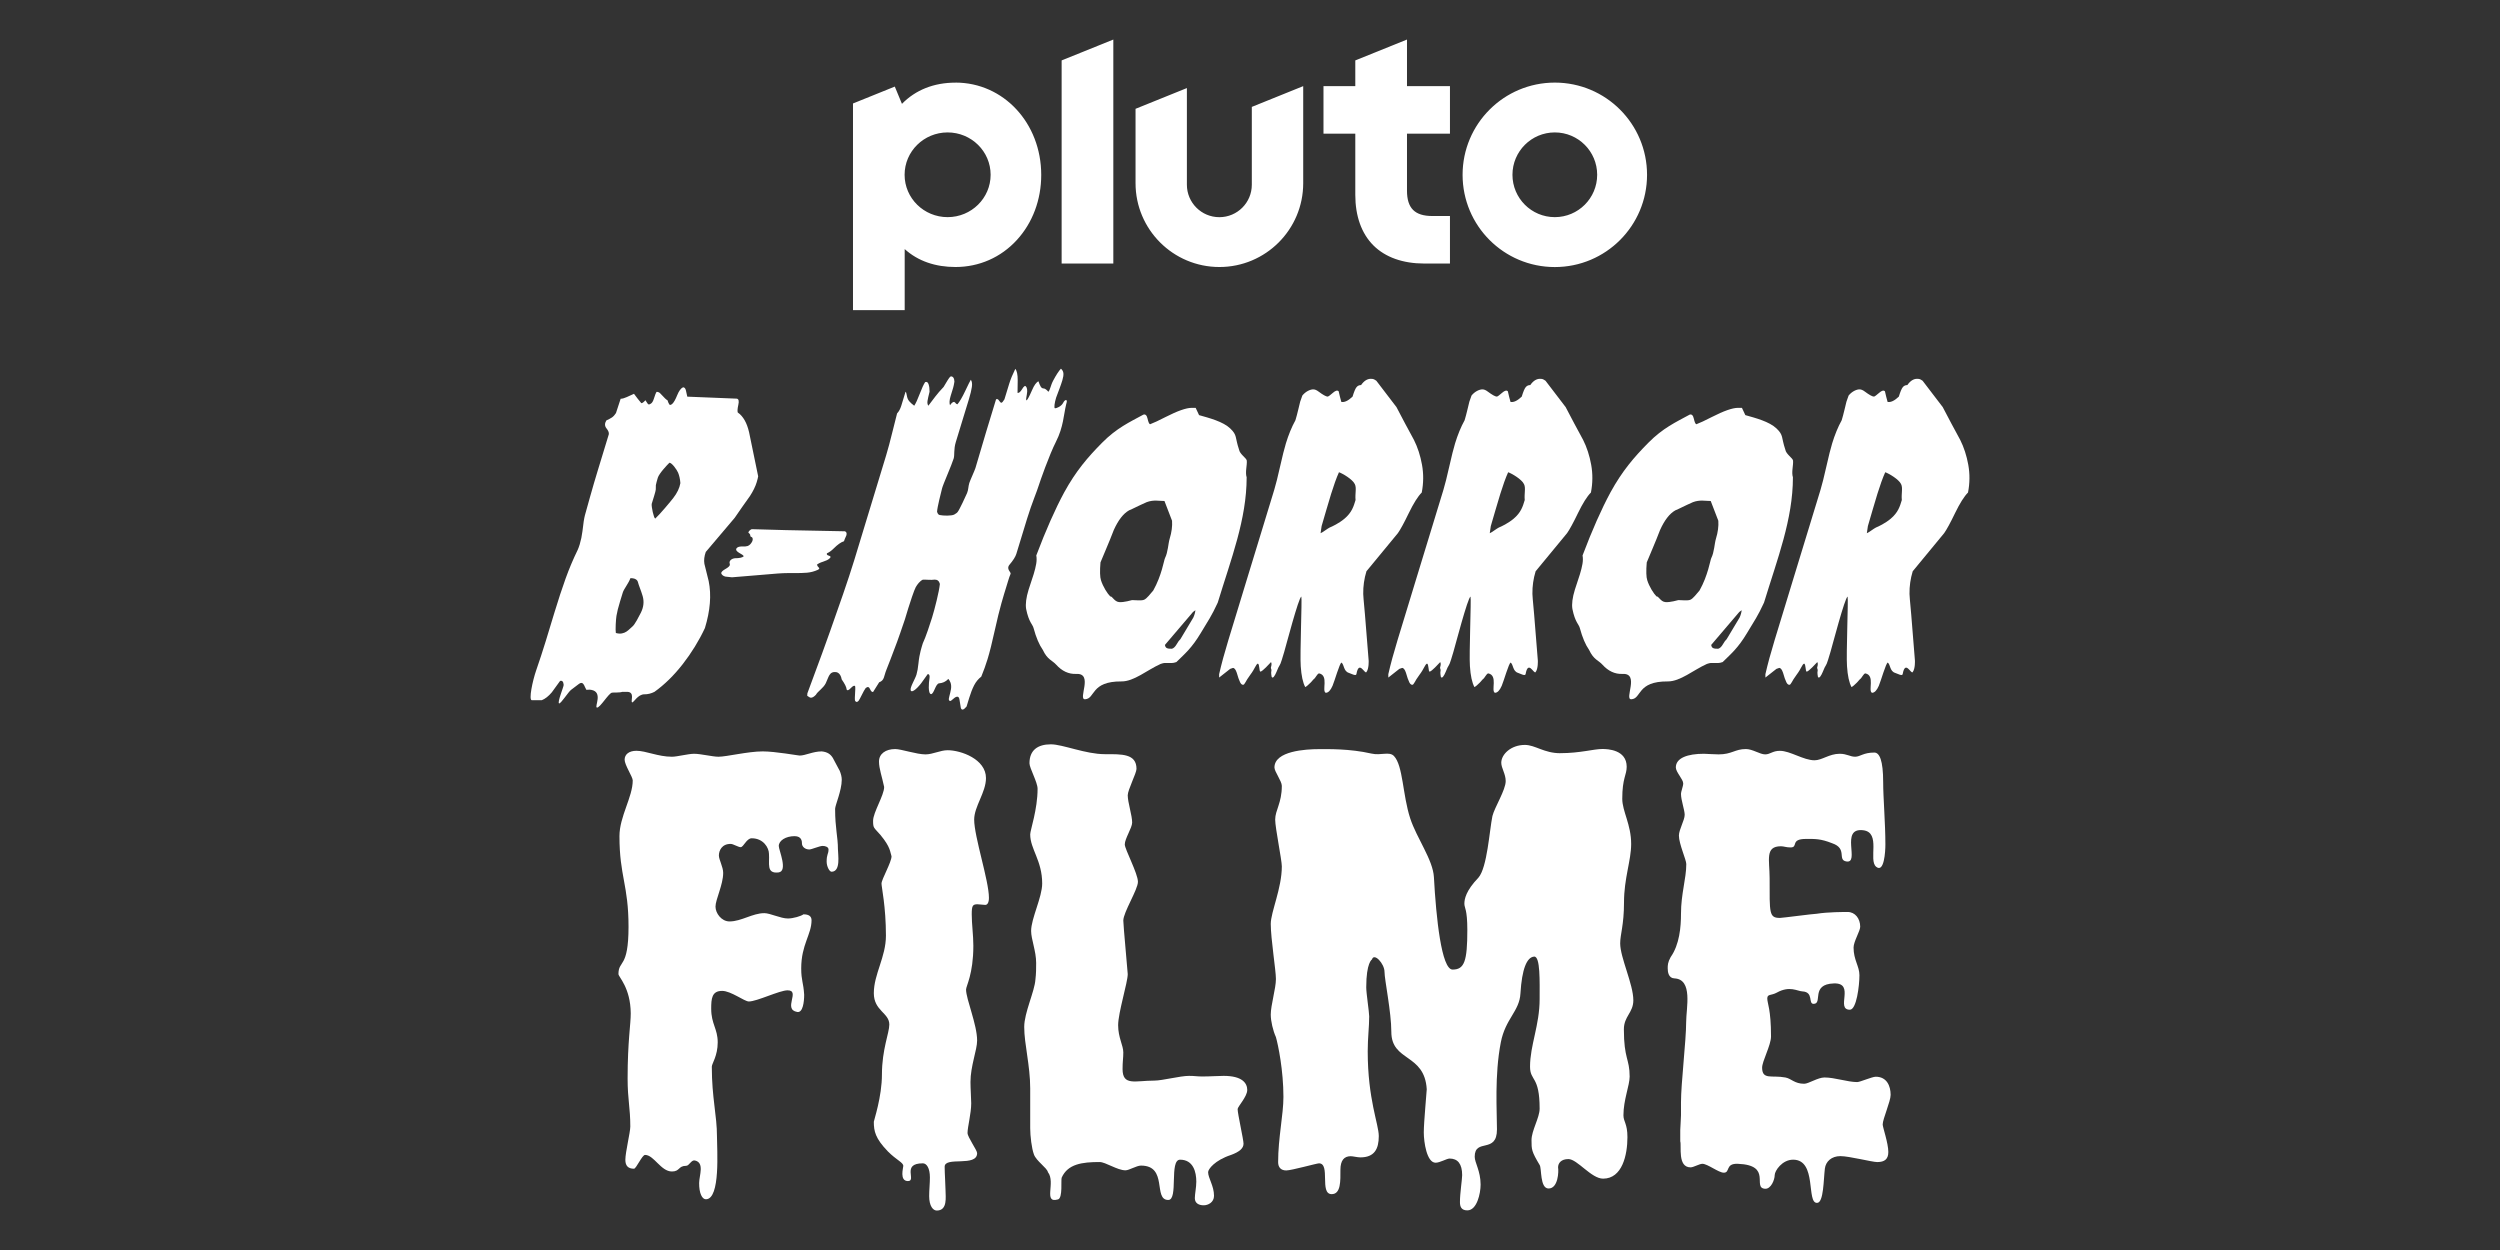 <?xml version="1.0" encoding="utf-8"?>
<svg xmlns="http://www.w3.org/2000/svg" id="Pluto_TV_CHANNELS" data-name="Pluto TV CHANNELS" viewBox="0 0 576 288">
  <rect x="0" y="0" width="576" height="288" fill="#333333" stroke="none"/>
  <defs>
    <style>
      .cls-1 {
        fill: #fff;
        stroke-width: 0px;
      }
    </style>
  </defs>
  <g id="Pluto_B-HORROR_FILME" data-name="Pluto B-HORROR FILME">
    <g id="White">
      <g id="B-HORROR_FILME" data-name="B-HORROR FILME">
        <g>
          <path class="cls-1" d="m193.43,177.49c.34.82.51,1.5.51,2.18,0,2.46-1.53,5.87-1.53,6.69,0,4.51.65,6.43.65,9.3,0,1.23.71,5.15-1.46,5.19-.51,0-1.14-1.23-1.14-2.33,0-1.77.43-1.71.43-2.8,0-.55-.68-.82-1.36-.82s-2.55.82-3.06.82c-1.02,0-1.7-.68-1.7-1.37,0-.41,0-1.7-1.71-1.7-2.04,0-3.63,1.04-3.63,2.27,0,.96,2.19,5.83-.07,6.09-2.87.33-2.02-2.09-2.19-4.28,0-1.37-1.26-3.59-3.98-3.59-1.19,0-1.87,2.05-2.55,2.05-.51,0-1.73-.74-2.24-.75-2.1-.05-2.77,1.57-2.77,2.66,0,.96.99,2.64.99,4.01,0,2.73-1.77,6.14-1.77,7.78,0,1.5,1.36,3.41,3.23,3.41,2.72,0,5.3-1.91,8.02-1.91,1.36,0,3.74,1.23,5.44,1.23,1.19,0,3.06-.55,3.57-.96,1.19,0,1.87.41,1.87,1.37,0,3.28-2.38,5.61-2.38,11.07,0,2.87.51,3.23.68,6.1,0,1.64-.3,4.18-1.59,3.96-3.42-.59.83-4.99-2.23-4.99-1.87,0-7.06,2.57-8.93,2.57-1.02,0-4.11-2.44-6.15-2.44-2.38,0-2.52,1.77-2.52,4.1,0,3.55,1.5,4.61,1.5,7.75s-1.36,4.91-1.36,5.6c0,7.24,1.19,11.2,1.19,16.11,0,3,.84,14.45-2.56,14.45-.85,0-1.57-1.35-1.55-3.75.02-1.77,1.29-4.69-.99-5.19-.81-.18-1.31,1.23-1.99,1.23-1.87,0-1.42,1.31-3.29,1.31-2.55,0-4.15-3.82-6.19-3.82-.68,0-2.04,3.18-2.55,3.18-1.36,0-1.99-.68-1.99-2.05,0-1.77,1.14-6.32,1.14-7.68,0-4.37-.62-6.14-.62-11.06,0-8.6.74-12.56.72-15.02-.05-5.93-2.83-8.36-2.83-9.04,0-3.28,2.32-1.2,2.32-10.89s-2.09-11.61-2.09-20.89c0-4.51,3.06-9.01,3.06-12.83,0-.82-1.87-3.55-1.87-4.78s1.02-2.05,2.72-2.05c2.21,0,4.96,1.37,8.19,1.37,1.19,0,3.74-.68,5.1-.68,1.53,0,4.25.68,5.61.68,1.87,0,6.8-1.23,10.2-1.23,2.89,0,8.16.96,8.5.96,1.36,0,3.06-.96,5.1-.96,1.36.14,2.04.68,2.55,1.5l1.53,2.87Z"/>
          <path class="cls-1" d="m225.3,208.34c-1.19,0-1.41.27-1.41,2.32,0,2.32.37,4.78.37,7.24,0,6.55-1.68,9.28-1.68,10.1,0,2.18,2.55,8.06,2.55,11.74,0,2.18-1.53,5.87-1.53,9.56,0,1.5.17,3.96.17,4.91,0,2.32-.85,5.46-.85,6.83,0,.96,2.21,3.96,2.21,4.64,0,3.28-7.48.68-7.48,3.14,0,1.5.2,4.33.2,5.42,0,1.5.53,4.67-2.02,4.67-.85,0-1.75-1.02-1.75-3.34,0-1.37.17-2.92.17-4.29,0-2.18-.77-3.25-1.62-3.25-5.05,0-1.32,4.13-3.47,4.09-1.96-.04-1.04-3.07-1.04-3.48,0-.82-1.52-1.31-3.56-3.36-2.89-3-3.23-4.64-3.23-6.83,0-.27,1.87-5.73,1.87-10.92,0-5.73,1.7-9.56,1.7-11.47,0-2.73-3.57-3.14-3.57-7.24,0-4.37,2.79-8.33,2.79-13.24,0-6.69-1.02-11.2-1.02-12.01,0-.96,2.31-4.91,2.31-6.28-.34-.96-.17-2.05-2.55-4.91-1.53-1.77-1.7-1.5-1.7-3.28,0-1.91,2.55-5.87,2.55-7.78-.51-2.46-1.19-4.23-1.19-5.87,0-1.77,1.53-2.87,3.74-2.87,1.36,0,4.93,1.23,6.97,1.23,1.7,0,3.4-.96,5.1-.96,3.06,0,8.84,2.05,8.84,6.42,0,3.28-2.72,6.55-2.72,9.56,0,3.96,3.4,14.06,3.4,18.02,0,1.09-.34,1.64-.85,1.64s-1.19-.14-1.7-.14Z"/>
          <path class="cls-1" d="m287.36,251.16c0,1.5-2.21,3.82-2.21,4.37,0,1.09,1.36,7.02,1.36,7.98,0,1.09-1.02,1.91-2.89,2.59-3.74,1.23-5.27,3.28-5.27,3.96,0,1.37,1.36,3.14,1.36,5.46,0,1.5-1.36,2.18-2.38,2.18s-2.04-.41-2.04-1.64c0-.96.34-2.46.34-3.82,0-2.18-.68-5.05-3.74-5.05-2.55,0-.34,9.28-2.72,9.28-3.57,0,0-7.92-6.29-7.92-1.02,0-2.72,1.09-3.57,1.09-1.87,0-4.59-1.91-5.95-1.91-4.08,0-7.33.46-8.74,3.58-.23.5.29,4.7-.85,5.03-3.51,1.01-.48-3.92-2.33-6.28-.17-.96-2.72-2.59-3.23-4.1-.51-1.37-.85-4.23-.85-6.01v-9.15c0-5.32-1.38-10.24-1.38-14.2,0-3.28,2.41-8.19,2.58-10.92.17-1.37.17-2.59.17-3.82,0-2.73-1.16-5.46-1.16-7.37,0-2.87,2.55-7.78,2.55-10.92,0-5.32-2.76-7.92-2.76-11.33,0-.96,1.7-5.73,1.7-10.51,0-1.5-1.87-4.78-1.87-5.87,0-3,1.87-4.37,4.93-4.37,2.72,0,8,2.27,12.42,2.27,3.91,0,7.31-.15,7.31,3.4,0,.96-2.02,4.84-2.02,6.07,0,1.64,1.02,4.64,1.02,6.28,0,1.23-1.7,3.69-1.7,5.05,0,1.09,3.03,6.7,3.03,8.61,0,1.77-3.37,7.02-3.37,8.93,0,1.09,1.02,11.92,1.02,12.33,0,1.91-2.21,8.9-2.21,11.77s1.19,4.64,1.19,6.28c0,1.37-.17,2.05-.17,3.82,0,3.96,2.89,2.67,7.31,2.67,1.87,0,5.95-1.09,7.99-1.09,1.36,0,1.87.14,3.06.14,1.87,0,3.57-.14,4.93-.14,4.25,0,5.44,1.64,5.44,3.28Z"/>
          <path class="cls-1" d="m359.49,173.53c4.59,0,7.65-.96,9.69-.96,1.19,0,5.61.14,5.61,4.1,0,1.91-1.02,2.59-1.02,7.37,0,2.87,2.05,5.92,2.05,10.42,0,3.82-1.65,7.87-1.65,13.47,0,5.19-.88,7.37-.88,9.42,0,3.28,3.03,9.42,3.03,13.11,0,2.87-2.18,3.69-2.18,6.69,0,6.83,1.33,6.78,1.33,10.88,0,2.05-1.43,5.37-1.43,8.92,0,1.5.92,1.91.92,5.05,0,4.1-1.19,9.56-5.61,9.56-2.72,0-5.95-4.51-7.99-4.51-1.7,0-2.38.96-2.38,1.91.17.96.02,4.87-2.19,4.87-2.04,0-1.55-4.73-2.06-5.42-1.87-3.14-1.87-3.55-1.87-5.73s1.87-5.19,1.87-7.24c0-7.65-2.21-6.28-2.21-9.69,0-4.92,2.21-9.56,2.21-15.56,0-3.96.19-9.89-1.26-9.79-1.7.12-2.82,2.87-3.16,8.47-.21,4.12-3.45,5.8-4.52,11.27-1.48,7.57-.89,16.03-.89,20.07,0,5.73-5.13,1.93-5.13,6.3,0,1.37,1.36,3.28,1.36,6.42,0,2.05-.85,5.94-3.06,5.94-1.36,0-1.7-.82-1.7-1.91,0-2.05.51-5.25.51-6.21,0-2.59-1.02-3.82-2.89-3.82-.68,0-2.21.96-3.23.96-2.04,0-2.72-4.78-2.72-6.96,0-2.46.68-9.42.68-9.97-.51-8.33-8.16-6.28-8.16-13.24,0-4.51-1.57-12.01-1.57-13.79,0-1.91-2.42-4.51-2.89-2.87,0,0-1.32.68-1.32,6.42,0,1.37.68,5.73.68,6.69,0,2.46-.34,4.91-.34,8.06,0,11.06,2.55,16.79,2.55,19.52,0,3-1.02,4.91-4.25,4.91-.68,0-1.7-.27-2.21-.27-1.53,0-2.38.96-2.38,3.14,0,2.46.15,5.65-2.06,5.6-2.81-.07-.18-7.07-2.87-7.1-.51,0-6.36,1.64-7.55,1.64s-1.87-.68-1.87-1.91c0-5.6,1.22-10.92,1.22-15.02,0-6.14-1.22-12.01-1.73-13.79-.68-1.5-1.19-3.69-1.19-5.19,0-2.18,1.19-6.01,1.19-8.19,0-2.05-1.19-9.28-1.19-12.7,0-2.73,2.55-8.2,2.55-13.25,0-1.5-1.53-8.87-1.53-10.78,0-2.18,1.53-3.82,1.53-7.78,0-1.09-1.7-3.28-1.7-4.23,0-3.82,7.21-4.23,10.27-4.23,2.01,0,7.06-.13,12.06,1.02,2.2.51,4.11-.56,5.2.56,2.12,2.22,1.98,8.95,3.75,14.37,1.5,4.58,5.24,9.54,5.46,13.54.51,9.4,1.75,21.3,4.3,21.3,2.72,0,3.4-1.91,3.4-9.15,0-4.78-.68-5.05-.68-6.01,0-1.09.34-3,3.23-6.01,2.04-2.32,2.55-10.92,3.23-14.2.51-2.05,3.06-6.01,3.06-8.06,0-1.64-1.02-3-1.02-4.23,0-1.91,2.21-4.1,5.44-4.1,2.38,0,4.42,1.91,8.16,1.91Z"/>
          <path class="cls-1" d="m433.77,259.06c0,.68,1.3,4.31,1.3,6.36,0,1.64-.85,2.32-2.55,2.32-1.19,0-6.46-1.37-8.5-1.37s-3.37,1.24-3.57,2.87c-.31,2.48-.26,7.9-1.79,7.9-2.55.14.05-9.94-5.52-9.95-2.55,0-4.25,2.59-4.25,3.55,0,1.09-.86,3.23-2.21,3.15-3.08-.17,1.77-5.45-6.29-5.75-2.95-.11-1.7,2.05-3.23,2.05-1.19,0-3.74-2.05-4.93-2.05-.68,0-2.04.82-2.72.82-3.06,0-2.04-4.91-2.38-6.01v-2.59c0-.68.17-2.46.17-3.41v-3c0-4.37,1.19-14.2,1.19-18.43,0-3.28,1.62-9.9-2.72-10.1-1.36-.06-1.53-1.5-1.53-2.32,0-.68,0-1.37.68-2.59,2.04-2.87,2.38-6.96,2.38-9.97,0-4.64,1.22-8.06,1.22-11.47,0-.96-1.7-4.64-1.7-6.55,0-1.37,1.33-3.55,1.33-4.78,0-1.09-.85-3.41-.85-4.78,0-.68.51-1.77.51-2.46,0-.96-1.7-2.59-1.7-3.69,0-2.18,2.72-3.14,6.46-3.14.68,0,2.21.14,3.4.14,3.06,0,3.74-1.23,6.29-1.23,1.53,0,3.23,1.23,4.42,1.23s1.7-.82,3.4-.82c2.38,0,5.44,2.18,7.99,2.18,1.7,0,3.4-1.5,5.78-1.5,1.7,0,2.38.68,3.57.68s1.87-.96,4.42-.96c1.19,0,2.04,1.77,2.04,6.83,0,3.55.51,9.44.51,14.35,0,1.64-.28,6.64-2.12,5.14-1.87-1.53,1.18-7.91-2.99-8.42-5.48-.67-.6,7.83-3.94,7.18-2.06-.4.35-2.96-3.2-4.18-2.71-1.08-4-1-6.04-1-3.74,0-1.69,1.96-3.56,1.96-1.02,0-1.53-.27-2.21-.27-3.74,0-2.61,3.14-2.61,7.37,0,8.06-.16,9.14,2.39,9.14.51,0,7.77-.96,8.45-.96,2.55-.41,6.29-.41,7.14-.41,1.7,0,2.89,1.5,2.89,3.41,0,.96-1.53,3.41-1.53,4.78,0,2.87,1.35,4.32,1.35,6.37,0,2.46-.67,7.96-2.2,7.96-3.4,0,1.32-6.21-3.67-6.06-5.48.17-2.48,4.71-4.69,4.71-1.31,0,.09-2.73-2.58-2.87-1.19-.06-2.93-1.36-5.88.27-1.33.74-2.21.27-2.21,1.37s.86,2.46.86,8.74c0,2.05-2.08,5.73-2.05,7.24.05,2.82,2.2,1.63,5.35,2.21,1.39.25,2.1,1.45,4.34,1.45,1.02,0,3.15-1.45,4.68-1.45,2.38,0,5.32,1.06,7.53,1.06.68,0,3.43-1.23,4.28-1.23,2.55,0,3.43,2.13,3.43,4.18,0,1.5-1.83,5.58-1.83,6.81Z"/>
        </g>
        <g>
          <path class="cls-1" d="m158.36,91.39l11.41.46c.42.08.54.55.34,1.42-.19.87-.24,1.46-.13,1.77,1.23.84,2.1,2.35,2.61,4.56.69,3.42,1.38,6.8,2.09,10.14-.04.3-.16.76-.34,1.37-.3.99-.82,2.05-1.56,3.19-1.2,1.67-2.37,3.34-3.51,5.01l-6.66,7.86c-.35.99-.46,1.9-.32,2.73.32,1.37.65,2.7.99,3.99.65,3.19.36,6.8-.87,10.82-1.39,2.96-3.1,5.73-5.11,8.31-2.01,2.58-4.18,4.71-6.51,6.38-.75.38-1.53.58-2.31.57-1.54-.02-2.47,1.94-2.84,1.86-.41-.22.72-2.36-1.11-2.43-.39-.01-.79,0-1.18,0-.46.23-2.15.12-2.32.19-.74,0-2.85,3.65-3.52,3.43-.57-.18,1.49-3.61-1.31-4.08-.46-.08-.86,0-1.1,0-.19-.35-.29-.57-.32-.64-.25-.64-.52-.96-.81-.96-.2,0-.39.08-.58.23-.58.46-1.19.91-1.81,1.37-.63.46-2.34,3.2-2.76,3.13-.49-.16,1.08-3.88,1.05-4.27-.06-.76-.34-1.06-.83-.91-1.1,1.52-1.74,2.39-1.9,2.62-.77.91-1.54,1.52-2.32,1.82h-2.28c-.79,0,.19-4.56.98-6.83.79-2.28,1.52-4.52,2.2-6.72l2.01-6.61c.9-2.96,1.76-5.58,2.58-7.86.82-2.28,1.75-4.48,2.79-6.61.14-.3.29-.72.46-1.25.3-.99.51-2.01.64-3.07.19-1.75.38-2.96.56-3.64.18-.68.58-2.11,1.19-4.27.61-2.16,1.19-4.16,1.75-5.98l2.57-8.43c.07-.38-.11-.83-.54-1.37-.43-.53-.44-1.14-.03-1.82.51-.23.94-.46,1.28-.68.34-.23.65-.57.94-1.02l1.08-3.3c.39,0,.86-.13,1.4-.38.54-.25,1.1-.51,1.67-.76.55.76,1.12,1.48,1.69,2.16.24,0,.56-.23.94-.68.2.3.38.57.53.8.15.23.38.23.7,0,.29-.15.53-.53.72-1.14.25-.83.47-1.37.63-1.59.38,0,.7.15.94.46.83.91,1.35,1.41,1.57,1.48.15.46.29.78.43.97.13.19.37.13.7-.17.33-.31.7-.96,1.1-1.95.4-.99.85-1.61,1.35-1.84.34,0,.56.25.67.75s.22.98.32,1.44Zm-4.13,15.23c-.48.46-2.37,2.46-2.67,3.45-.23.76-.38,1.33-.45,1.71,0,.46,0,.8-.02,1.02-.02.23-.15.72-.38,1.48l-.56,1.82c-.09.61.46,3.24.81,3.39,1.01-.91,3.6-4,4.17-4.76.89-1.14,1.43-2.28,1.63-3.42-.07-.91-.24-1.71-.52-2.39-.28-.68-1.43-2.31-2.02-2.31Zm-9,26.61c-.3.99-1.5,2.5-1.73,3.26l-.63,2.05c-.42,1.37-.7,2.49-.84,3.36-.14.87-.27,3.26-.14,3.94,2.13.62,3.12-.98,3.75-1.43.63-.46,1.54-2.34,2.02-3.25.64-1.29.77-2.56.41-3.81-.41-1.41-.84-2.26-1.14-3.38-.29-.74-1.43-.81-1.7-.74Z"/>
          <path class="cls-1" d="m194.65,122.4c.38.14.5.46.35.96-.29.64-.48,1.09-.55,1.34-.68.21-1.47.77-2.36,1.66-.54.54-1.06.91-1.56,1.12-.12.25.03.44.47.56.44.13.47.35.08.67-.27.25-.74.48-1.43.7-.68.21-1.16.45-1.43.7.1.29.25.51.44.67.19.16.11.33-.23.51-.83.37-1.66.59-2.48.66-.83.06-1.62.09-2.38.09h-2.11c-.6,0-1.37.03-2.31.1-.95.06-2.14.19-4.31.36-2.17.18-4.24.35-6.19.51-.51-.04-1.02-.09-1.52-.16-.53-.14-.85-.41-.97-.8.04-.29.36-.6.96-.94.6-.34.94-.63,1.02-.88.04-.14.03-.32-.05-.54-.02-.25.07-.47.28-.67.2-.2.5-.33.91-.4,1.05,0,1.73-.14,2.06-.43-.03-.54-2.06-.96-1.68-1.81.47-.73,1.9-.36,2.23-.51,1.03-.02,1.59-1.39,1.53-1.49.07-.86-.55-.53-.54-.94,0-.41-.26-.5-.47-.75.12-.39.51-.66.79-.77l7.85.22,13.61.27Z"/>
          <path class="cls-1" d="m234.45,90.52c.31.07.66-.22,1.06-.89.39-.67.69-.85.88-.56.22.22.39.82.19,1.83-.6,3.02.7.15,1.2-1,.49-1.15.99-1.83,1.48-2.05.17.52.35.93.52,1.22.17.3.42.44.76.44.24,0,.8.46.99.76.47-.47.49-1.41,1.16-2.65.66-1.24,1.25-2.14,1.75-2.68.34.3.53.65.57,1.06.04.41-.04.95-.24,1.61-.18.6-.4,1.24-.67,1.95-.26.7-.52,1.39-.77,2.06-.34,1.11-.55,2.43-.25,2.45s1.46-.42,1.88-1.27,1.02-.82.79-.04l-.11.42c-.56,2.3-.62,5.19-2.31,8.52-1.63,3.2-3.78,9.44-3.91,9.88-.52,1.71-1.68,4.34-2.77,7.9-1.09,3.56-1.91,6.27-2.48,8.12-.2.67-.73,1.5-1.58,2.51s.42,1.71.25,2.11c-.18.41-.37.95-.57,1.62l-.44,1.45c-.57,1.86-1.45,4.53-2.65,10.02-.6,2.75-1.15,4.94-1.65,6.57-.41,1.34-.89,2.67-1.44,4.01-.68.52-1.23,1.19-1.65,2-.42.82-.79,1.78-1.13,2.89l-.61,2c-.68.82-1.12.93-1.32.33-.12-.86-.22-1.47-.3-1.82-.09-.8-.46-.98-1.12-.54-.33.3-.6.52-.81.67-.21.15-.38.11-.5-.11-.17-.37.26-1.29.46-2.55.19-1.26-.29-1.97-.61-2.34-.64.67-1.31.95-2.13,1.02-.82.07-1.15,2.42-1.85,2.49-.76-.1-.51-2.77-.38-3.51.13-.74,0-1.11-.39-1.11-.68.96-1.19,1.67-1.51,2.11-.64.82-1.19,1.37-1.67,1.67-.55.32-.68.15-.75-.06-.2-.65,1.03-2.57,1.34-3.61.2-.67.35-1.52.45-2.55.23-2.37.79-3.92,1.01-4.66.62-1.26,1.75-4.66,2.13-5.92.59-1.92,1.63-5.97,1.8-7.75-.17-.67-.56-1-1.17-1-.8.15-2.37-.05-2.77.02-.65.3-1.25,1.07-1.61,1.7-.36.63-1.37,3.69-1.71,4.81l-.81,2.67c-.11.37-1.93,5.65-2.2,6.24-.8,2.15-1.49,3.94-2.07,5.39-.58,1.44-.42,2.39-1.65,2.83-.46.74-.93,1.48-1.39,2.22-.26.07-.5-.15-.72-.67-.22-.52-.56-.59-1-.22-.47.59-1.34,2.62-1.65,2.96-.32.33-.59.32-.8-.06-.15-.59.17-2.75.02-3.34-.17-.22-.5-.07-.99.44-.49.52-.81.63-.96.33-.03-.52-.42-1.29-1.14-2.33-.28-1.63-1.28-1.67-1.28-1.67-1.63-.23-1.73,1.23-2.39,2.55-.58,1.17-1.84,1.85-2.28,2.67-.42.44-.8.67-1.13.67-.19,0-.48-.15-.86-.44l.03-.56c2.78-7.48,4.54-12.29,5.28-14.44,1.87-5.26,4.15-11.76,5.51-16.21l7.36-24.19c.43-1.41.93-3.28,1.5-5.61.57-2.33.91-3.68,1.02-4.05.42-.44.74-1.04.97-1.78l.98-3.22c.12.07.22.37.3.89.08.52.26.94.53,1.28.28.33.67.69,1.17,1.06.35-.52.77-1.42,1.26-2.72.49-1.29.91-2.2,1.25-2.72.38-.15.64.02.8.5.16.48.23,1.06.22,1.72-.25.96-.4,1.67-.47,2.11-.07.44,0,.82.19,1.11.56-.74,1.09-1.44,1.6-2.11.51-.67,1.15-1.41,1.92-2.22.37-.59.68-1.11.93-1.55.25-.44.5-.74.73-.89.52,0,.8.41.83,1.22-.09.59-.19,1.07-.3,1.44l-.58,1.89c-.27.89-.32,1.59-.14,2.11.35-.52.67-.78.95-.78.46.22.23.41.76.56.51-.59,1.11-1.61,1.79-3.05.68-1.44,1.11-2.31,1.3-2.61.27.37.35.93.24,1.67-.11.74-.33,1.67-.67,2.78l-.46,1.5-.46,1.5c-.25.82-1.59,5.21-2.11,6.91s-.24,2.96-.49,3.78c-.45,1.48-2.45,5.98-2.67,6.87-.22.89-1.12,4.36-1.16,5.4.12.37.26.69.6.76.83.18,2.74.22,3.36-.11.48-.26.72-.48.82-.65.37-.44,1.81-3.55,2.13-4.29.32-.74.27-1.52.52-2.33.18-.59,1.23-2.85,1.41-3.44.41-1.33,2.02-6.87,2.46-8.31l2.29-7.52c.25-.15.48-.06.69.28.21.33.39.5.54.5s.39-.26.7-.78l.58-1.89.51-1.67c.32-1.04.79-2.19,1.42-3.47.37.45.55,1.32.55,2.62,0,1.3-.02,2.29-.04,2.96Z"/>
          <path class="cls-1" d="m276.25,95.64c2.37.67,5.54,1.49,7.2,3.08,1.66,1.59,1.05,1.96,2.02,4.85.18,1.11,1.73,1.96,1.79,2.56.09,1.11-.41,2.68-.03,3.85-.01,9.71-3.56,18.69-6.66,28.86-1.43,3.11-2.19,4.14-3.93,7.04-2.06,3.43-3.56,4.66-5.6,6.66-.43.15-.78.22-1.07.22h-1.71c-.14,0-.43.07-.85.21-3.15,1.42-6.14,4.05-9.01,4.03-7.17-.05-6,3.98-8.4,4.11-1.73.1,1.99-6.03-2-5.84-1.83.09-3.36-.7-4.64-2.11-.92-1.04-2.03-1.13-3.1-3.43-.83-1.18-1.54-2.85-2.12-5-.21-.89-1.1-1.32-1.72-4.43-.18-1.11,0-2.59.57-4.44.54-1.63.93-2.81,1.16-3.55.27-.89.47-1.68.59-2.39.12-.7.13-1.35.02-1.94,2.21-5.85,4.36-10.7,6.44-14.55,2.68-4.89,5.4-8.07,8.74-11.44,3.34-3.37,6.25-4.69,9.5-6.46.47-.15.79.17.96.94.17.78.36,1.2.57,1.28.8-.3,2-.85,3.58-1.67,2.76-1.41,4.76-2.11,6-2.11h.93l.78,1.67Zm-7.96,19.79c-1.24,0-2.47-.33-4.08.26-2.03.89-3.15,1.52-4.07,1.89-1.32.74-2.5,2.26-3.53,4.55-1.03,2.74-2.6,6.27-3.06,7.45-.17,1.96-.12,3.42.11,4.09.45,1.48,1.52,3.15,2.14,3.74.5-.07.92,1.2,2.03,1.31,1.11.11,2.95-.46,3-.46.81,0,2.14.19,2.77-.08.63-.26,1.46-1.39,2.11-2.13,1.96-3.48,2.47-7.01,2.7-7.45.71-1.41.73-3.33,1.09-4.51.45-1.48.63-2.85.54-4.11l-1.75-4.55Zm7.12,25.17l-.54.4-6.47,7.59c.06.4.22.65.49.75.26.11.64.15,1.13.13.38-.11.75-.45,1.08-1.03.33-.58.62-.97.86-1.17.99-1.66,1.99-3.32,2.98-4.98.27-.59.42-1.15.48-1.68Z"/>
          <path class="cls-1" d="m321.68,93.67c1.35,2.6,2.71,5.16,4.09,7.68.86,1.71,1.48,3.62,1.86,5.73.38,2.11.36,4.25-.06,6.4-.89.89-1.88,2.47-2.98,4.73-1.09,2.26-1.93,3.8-2.51,4.62l-7.25,8.79c-.52,1.71-.77,3.45-.74,5.23-.02.07.11,1.67.4,4.78l.85,10.57s.1,1.89-.53,2.67c-.38.47-1.7-2.88-2.29.44-.1.55-1.2-.11-1.75-.28-1.24-.39-1.06-1.93-1.69-2.37-.41.07-1.59,4.27-2.06,5.35-.47,1.07-.99,1.61-1.57,1.61-.97-.44.76-3.99-1.52-4.47-.43,0-.81,1.08-1.28,1.36-.28.28-.5.53-.66.74-.56.57-.98.92-1.26,1.06-.55-1.02-.9-2.64-1.04-4.83-.21-2.78.33-15.35.14-16.01-.6.07-3.59,11.55-3.95,12.74l-.54,1.78c-.23.74-.41,1.19-.53,1.33-.13.15-.37.65-.71,1.5-.35.85-.84,1.65-1.11,1.13-.04-.15-.18-1.02-.07-1.35s-.17-.61-.1-.83c.18-.59.19-1,.02-1.22-.35.37-2,2.19-2.43,2.19-.33,0-.17-1.7-.6-1.85-.5.22-.61,1.09-1.76,2.61-1.15,1.52-1.23,2.28-1.66,2.28-.33,0-.61-.33-.84-1-.07-.07-.27-.67-.6-1.78-.25-.74-.54-1.11-.88-1.11l-.64.22-2.54,2v-.78c.52-2.3,1.23-4.9,2.11-7.79l2.51-8.23c1.02-3.34,1.54-5.04,1.56-5.12l1.36-4.45c.32-1.04.84-2.76,1.58-5.17.74-2.41,1.15-3.76,1.24-4.06.29-.96.59-1.93.88-2.89.27-.89.46-1.52.58-1.89l.88-2.89c.36-1.19.81-2.97,1.34-5.34.53-2.37.98-4.15,1.34-5.34.61-2,1.34-3.78,2.2-5.34.2-.66.43-1.51.68-2.57.25-1.06.39-1.62.41-1.7.18-.58.35-1.06.5-1.42.76-.95,1.84-1.42,2.5-1.42.38,0,.78.16,1.21.49,1.05.78,1.76,1.18,2.14,1.18.21-.06.61-.36,1.2-.88.59-.52,1.03-.64,1.32-.34.18.82.38,1.63.61,2.44.72.15,1.58-.26,2.59-1.22.35-1.14.65-1.87.92-2.18.26-.32.61-.48,1.04-.48.67-.96,1.42-1.44,2.23-1.44.24,0,.43.02.59.06.15.04.39.17.7.39,1.53,2,3.06,4.01,4.59,6.01Zm-13.18,15.13c-.55,1.19-1.28,3.26-1.8,4.96-.38,1.26-.76,2.52-1.13,3.78-.37,1.26-.72,2.48-1.07,3.67l-.24,1.64c.32-.07,1.72-1.15,2.1-1.31.58-.23,2.12-.96,3.37-2,1.77-1.48,2.16-2.92,2.59-4.33-.14-1.56.28-2.78-.17-3.67-.52-1.11-2.8-2.44-3.66-2.74Z"/>
          <path class="cls-1" d="m360.66,93.67c1.35,2.6,2.71,5.16,4.09,7.68.86,1.71,1.48,3.62,1.86,5.73.38,2.11.36,4.25-.06,6.4-.89.89-1.88,2.47-2.98,4.73-1.09,2.26-1.93,3.8-2.51,4.62l-7.25,8.79c-.52,1.71-.77,3.45-.74,5.23-.02.07.11,1.67.4,4.78l.85,10.57s.1,1.89-.53,2.67c-.38.47-1.7-2.88-2.29.44-.1.55-1.2-.11-1.75-.28-1.24-.39-1.06-1.93-1.69-2.37-.41.07-1.59,4.27-2.06,5.35-.47,1.07-.99,1.61-1.57,1.61-.97-.44.76-3.99-1.52-4.47-.43,0-.81,1.08-1.28,1.36-.28.28-.5.53-.66.74-.56.57-.98.92-1.26,1.06-.55-1.02-.9-2.64-1.04-4.83-.21-2.78.33-15.35.14-16.01-.6.07-3.59,11.55-3.95,12.74l-.54,1.78c-.23.74-.41,1.19-.53,1.33-.13.15-.37.65-.71,1.5-.35.85-.84,1.65-1.11,1.13-.04-.15-.18-1.02-.07-1.35s-.17-.61-.1-.83c.18-.59.19-1,.02-1.22-.35.37-2,2.19-2.43,2.19-.33,0-.17-1.7-.6-1.85-.5.22-.61,1.09-1.76,2.61-1.15,1.52-1.23,2.28-1.66,2.28-.33,0-.61-.33-.84-1-.07-.07-.27-.67-.6-1.78-.25-.74-.54-1.11-.88-1.11l-.64.22-2.54,2v-.78c.52-2.3,1.23-4.9,2.11-7.79.66-2.15,1.49-4.9,2.51-8.23,1.02-3.34,1.54-5.04,1.56-5.12l1.36-4.45c.32-1.04.84-2.76,1.58-5.17.74-2.41,1.15-3.76,1.24-4.06.29-.96.59-1.93.88-2.89l.58-1.89c.41-1.33.7-2.3.88-2.89.36-1.19.81-2.97,1.34-5.34.53-2.37.98-4.15,1.34-5.34.61-2,1.34-3.78,2.2-5.34.2-.66.43-1.51.68-2.57.25-1.06.39-1.62.41-1.7.18-.58.35-1.06.5-1.42.76-.95,1.84-1.42,2.5-1.42.38,0,.78.16,1.21.49,1.05.78,1.76,1.18,2.14,1.18.21-.06.61-.36,1.2-.88.59-.52,1.03-.64,1.32-.34.18.82.38,1.63.61,2.44.72.15,1.58-.26,2.59-1.22.35-1.14.65-1.87.92-2.18.26-.32.61-.48,1.04-.48.67-.96,1.42-1.44,2.23-1.44.24,0,.43.02.59.06.15.04.39.17.7.39,1.53,2,3.06,4.01,4.59,6.01Zm-13.18,15.13c-.55,1.19-1.28,3.26-1.8,4.96-.38,1.26-.76,2.52-1.13,3.78-.37,1.26-.72,2.48-1.07,3.67l-.24,1.64c.32-.07,1.72-1.15,2.1-1.31.58-.23,2.12-.96,3.37-2,1.77-1.48,2.16-2.92,2.59-4.33-.14-1.56.28-2.78-.17-3.67-.52-1.11-2.8-2.44-3.66-2.74Z"/>
          <path class="cls-1" d="m402.11,95.64c2.37.67,5.54,1.49,7.2,3.08,1.66,1.59,1.05,1.96,2.02,4.85.18,1.11,1.73,1.96,1.79,2.56.09,1.11-.41,2.68-.03,3.85-.01,9.71-3.56,18.69-6.66,28.86-1.43,3.11-2.19,4.14-3.93,7.04-2.06,3.43-3.56,4.66-5.6,6.66-.43.15-.78.22-1.07.22h-1.71c-.14,0-.43.07-.85.21-3.15,1.42-6.14,4.05-9.01,4.03-7.17-.05-6,3.98-8.4,4.11-1.73.1,1.99-6.03-2-5.84-1.83.09-3.36-.7-4.64-2.11-.92-1.04-2.03-1.13-3.1-3.43-.83-1.18-1.54-2.85-2.12-5-.21-.89-1.1-1.32-1.72-4.43-.18-1.11,0-2.59.57-4.44.54-1.63.93-2.81,1.16-3.55.27-.89.47-1.68.59-2.39.12-.7.13-1.35.02-1.94,2.21-5.85,4.36-10.7,6.44-14.55,2.68-4.89,5.4-8.07,8.74-11.44,3.34-3.37,6.25-4.69,9.5-6.46.47-.15.79.17.96.94.17.78.36,1.2.57,1.28.8-.3,2-.85,3.58-1.67,2.76-1.41,4.76-2.11,6-2.11h.93l.78,1.67Zm-7.96,19.79c-1.24,0-2.47-.33-4.08.26-2.03.89-3.15,1.52-4.07,1.89-1.32.74-2.5,2.26-3.53,4.55-1.03,2.74-2.6,6.27-3.06,7.45-.17,1.96-.12,3.42.11,4.09.45,1.48,1.52,3.15,2.14,3.74.5-.07.92,1.2,2.03,1.31,1.11.11,2.95-.46,3-.46.81,0,2.14.19,2.77-.08.63-.26,1.46-1.39,2.11-2.13,1.96-3.48,2.47-7.01,2.7-7.45.71-1.41.73-3.33,1.09-4.51.45-1.48.63-2.85.54-4.11l-1.75-4.55Zm7.12,25.17l-.54.4-6.47,7.59c.06.4.22.65.49.75.26.11.64.15,1.13.13.38-.11.75-.45,1.08-1.03.33-.58.62-.97.86-1.17.99-1.66,1.99-3.32,2.98-4.98.27-.59.42-1.15.48-1.68Z"/>
          <path class="cls-1" d="m447.54,93.67c1.35,2.6,2.71,5.16,4.09,7.68.86,1.71,1.48,3.62,1.86,5.73.38,2.11.36,4.25-.06,6.4-.89.89-1.88,2.47-2.98,4.73-1.09,2.26-1.93,3.8-2.51,4.62l-7.25,8.79c-.52,1.71-.77,3.45-.74,5.23-.02.07.11,1.67.4,4.78l.85,10.57s.1,1.89-.53,2.67c-.38.47-1.7-2.88-2.29.44-.1.55-1.2-.11-1.75-.28-1.24-.39-1.06-1.93-1.69-2.37-.41.07-1.59,4.27-2.06,5.35-.47,1.07-.99,1.61-1.57,1.61-.97-.44.76-3.99-1.52-4.47-.43,0-.81,1.08-1.28,1.36-.28.28-.5.53-.66.74-.56.57-.98.92-1.26,1.06-.55-1.02-.9-2.64-1.04-4.83-.21-2.78.33-15.35.14-16.01-.6.07-3.59,11.55-3.95,12.74l-.54,1.78c-.23.74-.41,1.19-.53,1.33-.13.15-.37.65-.71,1.5-.35.85-.84,1.65-1.11,1.13-.04-.15-.18-1.02-.07-1.35s-.17-.61-.1-.83c.18-.59.19-1,.02-1.22-.35.37-2,2.19-2.43,2.19-.33,0-.17-1.7-.6-1.85-.5.22-.61,1.09-1.76,2.61-1.15,1.52-1.23,2.28-1.66,2.28-.33,0-.61-.33-.84-1-.07-.07-.27-.67-.6-1.78-.25-.74-.54-1.11-.88-1.11l-.64.22-2.54,2v-.78c.52-2.3,1.23-4.9,2.11-7.79.66-2.15,1.49-4.9,2.51-8.23,1.02-3.34,1.54-5.04,1.56-5.12l1.36-4.45c.32-1.04.84-2.76,1.58-5.17s1.15-3.76,1.24-4.06c.29-.96.59-1.93.88-2.89l.58-1.89c.41-1.33.7-2.3.88-2.89.36-1.19.81-2.97,1.34-5.34.53-2.37.98-4.15,1.34-5.34.61-2,1.34-3.78,2.2-5.34.2-.66.43-1.51.68-2.57.25-1.06.39-1.62.41-1.7.18-.58.35-1.06.5-1.42.76-.95,1.84-1.42,2.5-1.42.38,0,.78.16,1.21.49,1.05.78,1.76,1.18,2.14,1.18.21-.06.61-.36,1.2-.88.59-.52,1.03-.64,1.32-.34.18.82.38,1.63.61,2.44.72.15,1.58-.26,2.59-1.22.35-1.14.65-1.87.92-2.18.26-.32.61-.48,1.04-.48.67-.96,1.42-1.44,2.23-1.44.24,0,.43.02.59.06.15.04.39.17.7.39,1.53,2,3.06,4.01,4.59,6.01Zm-13.18,15.13c-.55,1.19-1.28,3.26-1.8,4.96-.38,1.26-.76,2.52-1.13,3.78-.37,1.26-.72,2.48-1.07,3.67l-.24,1.64c.32-.07,1.72-1.15,2.1-1.31.58-.23,2.12-.96,3.37-2,1.77-1.48,2.16-2.92,2.59-4.33-.14-1.56.28-2.78-.17-3.67-.52-1.11-2.8-2.44-3.66-2.74Z"/>
        </g>
      </g>
      <path id="Pluto_Logo" data-name="Pluto Logo" class="cls-1" d="m358.23,19.03c-11.73,0-21.25,9.51-21.25,21.25s9.51,21.25,21.25,21.25,21.25-9.51,21.25-21.25-9.51-21.25-21.25-21.25m0,31c-5.39,0-9.76-4.37-9.76-9.76s4.37-9.76,9.76-9.76,9.76,4.37,9.76,9.76-4.37,9.76-9.76,9.76m-34.06-19.25v13.16c0,4.03,1.8,5.83,5.83,5.83h4.07v10.95h-5.92c-4.92,0-8.97-1.44-11.71-4.17-2.74-2.73-4.18-6.75-4.18-11.64v-14.12h-7.33v-10.95h7.33v-5.92l11.91-4.81v10.73h9.9v10.95h-9.9Zm-23.91-10.94v22.37c0,10.67-8.65,19.31-19.31,19.31s-19.32-8.65-19.32-19.31v-17.14l11.83-4.78v22.27c0,4.13,3.35,7.48,7.48,7.48s7.48-3.35,7.48-7.48v-17.93l11.83-4.78Zm-43.75-10.73v51.61h-11.91V13.92l11.91-4.81Zm-36.36,9.93c-4.98,0-9.2,1.68-12.34,4.89l-1.65-3.98-9.63,3.89v47.61h11.91v-14.06c3.1,2.8,7.11,4.13,11.71,4.13,5.44,0,10.47-2.21,14.14-6.23,3.62-3.95,5.61-9.27,5.61-14.98,0-11.94-8.68-21.28-19.75-21.28m-1.82,31c-5.48,0-9.91-4.37-9.91-9.76s4.44-9.76,9.91-9.76,9.91,4.37,9.91,9.76-4.44,9.76-9.91,9.76"/>
    </g>
  </g>
</svg>